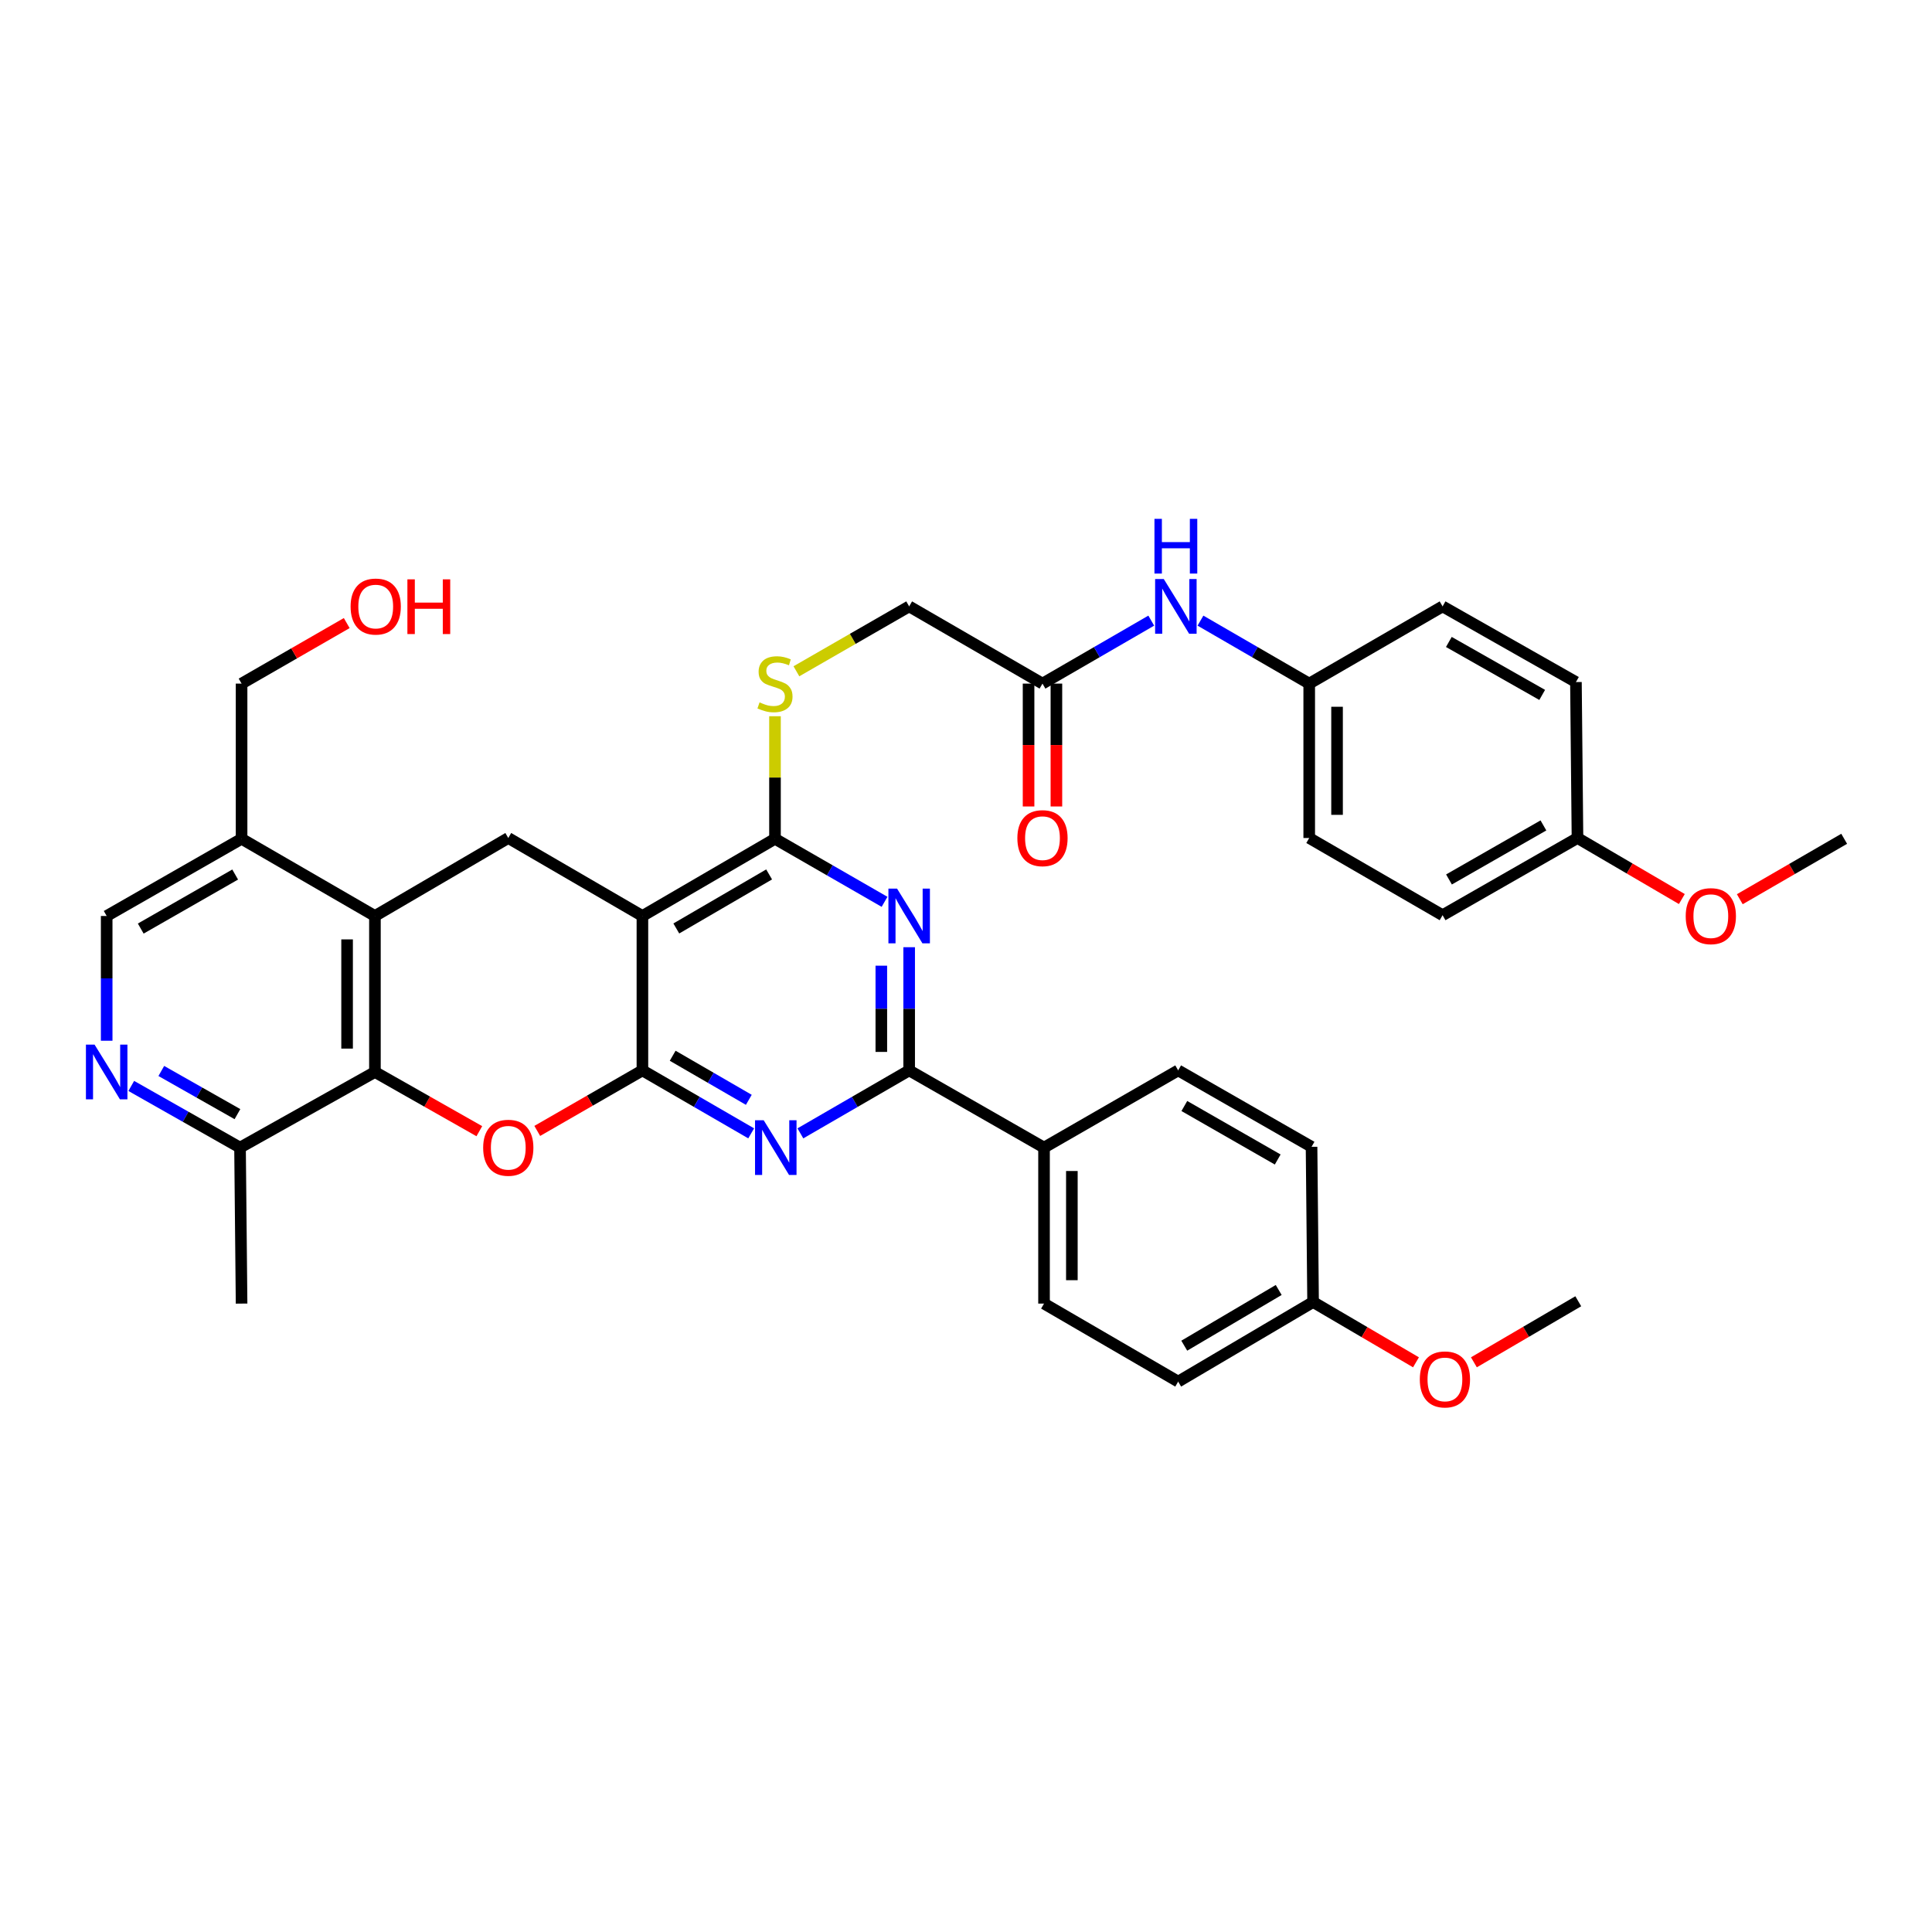 <?xml version='1.0' encoding='iso-8859-1'?>
<svg version='1.1' baseProfile='full'
              xmlns='http://www.w3.org/2000/svg'
                      xmlns:rdkit='http://www.rdkit.org/xml'
                      xmlns:xlink='http://www.w3.org/1999/xlink'
                  xml:space='preserve'
width='1000px' height='1000px' viewBox='0 0 1000 1000'>
<!-- END OF HEADER -->
<rect style='opacity:1.0;fill:#FFFFFF;stroke:none' width='1000' height='1000' x='0' y='0'> </rect>
<path class='bond-0' d='M 332.514,554.032 L 332.514,474.116' style='fill:none;fill-rule:evenodd;stroke:#000000;stroke-width:6px;stroke-linecap:butt;stroke-linejoin:miter;stroke-opacity:1' />
<path class='bond-1' d='M 332.514,554.032 L 360.662,570.329' style='fill:none;fill-rule:evenodd;stroke:#000000;stroke-width:6px;stroke-linecap:butt;stroke-linejoin:miter;stroke-opacity:1' />
<path class='bond-1' d='M 360.662,570.329 L 388.81,586.625' style='fill:none;fill-rule:evenodd;stroke:#0000FF;stroke-width:6px;stroke-linecap:butt;stroke-linejoin:miter;stroke-opacity:1' />
<path class='bond-1' d='M 348.178,546.452 L 367.881,557.86' style='fill:none;fill-rule:evenodd;stroke:#000000;stroke-width:6px;stroke-linecap:butt;stroke-linejoin:miter;stroke-opacity:1' />
<path class='bond-1' d='M 367.881,557.86 L 387.585,569.267' style='fill:none;fill-rule:evenodd;stroke:#0000FF;stroke-width:6px;stroke-linecap:butt;stroke-linejoin:miter;stroke-opacity:1' />
<path class='bond-2' d='M 332.514,554.032 L 305.3,569.697' style='fill:none;fill-rule:evenodd;stroke:#000000;stroke-width:6px;stroke-linecap:butt;stroke-linejoin:miter;stroke-opacity:1' />
<path class='bond-2' d='M 305.3,569.697 L 278.087,585.362' style='fill:none;fill-rule:evenodd;stroke:#FF0000;stroke-width:6px;stroke-linecap:butt;stroke-linejoin:miter;stroke-opacity:1' />
<path class='bond-4' d='M 332.514,474.116 L 401.136,434.158' style='fill:none;fill-rule:evenodd;stroke:#000000;stroke-width:6px;stroke-linecap:butt;stroke-linejoin:miter;stroke-opacity:1' />
<path class='bond-4' d='M 350.057,480.573 L 398.093,452.602' style='fill:none;fill-rule:evenodd;stroke:#000000;stroke-width:6px;stroke-linecap:butt;stroke-linejoin:miter;stroke-opacity:1' />
<path class='bond-8' d='M 332.514,474.116 L 263.084,433.749' style='fill:none;fill-rule:evenodd;stroke:#000000;stroke-width:6px;stroke-linecap:butt;stroke-linejoin:miter;stroke-opacity:1' />
<path class='bond-5' d='M 414.279,586.626 L 442.43,570.329' style='fill:none;fill-rule:evenodd;stroke:#0000FF;stroke-width:6px;stroke-linecap:butt;stroke-linejoin:miter;stroke-opacity:1' />
<path class='bond-5' d='M 442.43,570.329 L 470.582,554.032' style='fill:none;fill-rule:evenodd;stroke:#000000;stroke-width:6px;stroke-linecap:butt;stroke-linejoin:miter;stroke-opacity:1' />
<path class='bond-6' d='M 248.1,585.503 L 221.081,570.183' style='fill:none;fill-rule:evenodd;stroke:#FF0000;stroke-width:6px;stroke-linecap:butt;stroke-linejoin:miter;stroke-opacity:1' />
<path class='bond-6' d='M 221.081,570.183 L 194.062,554.864' style='fill:none;fill-rule:evenodd;stroke:#000000;stroke-width:6px;stroke-linecap:butt;stroke-linejoin:miter;stroke-opacity:1' />
<path class='bond-3' d='M 470.582,490.274 L 470.582,522.153' style='fill:none;fill-rule:evenodd;stroke:#0000FF;stroke-width:6px;stroke-linecap:butt;stroke-linejoin:miter;stroke-opacity:1' />
<path class='bond-3' d='M 470.582,522.153 L 470.582,554.032' style='fill:none;fill-rule:evenodd;stroke:#000000;stroke-width:6px;stroke-linecap:butt;stroke-linejoin:miter;stroke-opacity:1' />
<path class='bond-3' d='M 456.174,499.837 L 456.174,522.153' style='fill:none;fill-rule:evenodd;stroke:#0000FF;stroke-width:6px;stroke-linecap:butt;stroke-linejoin:miter;stroke-opacity:1' />
<path class='bond-3' d='M 456.174,522.153 L 456.174,544.468' style='fill:none;fill-rule:evenodd;stroke:#000000;stroke-width:6px;stroke-linecap:butt;stroke-linejoin:miter;stroke-opacity:1' />
<path class='bond-38' d='M 457.839,466.784 L 429.488,450.471' style='fill:none;fill-rule:evenodd;stroke:#0000FF;stroke-width:6px;stroke-linecap:butt;stroke-linejoin:miter;stroke-opacity:1' />
<path class='bond-38' d='M 429.488,450.471 L 401.136,434.158' style='fill:none;fill-rule:evenodd;stroke:#000000;stroke-width:6px;stroke-linecap:butt;stroke-linejoin:miter;stroke-opacity:1' />
<path class='bond-11' d='M 401.136,434.158 L 401.136,402.44' style='fill:none;fill-rule:evenodd;stroke:#000000;stroke-width:6px;stroke-linecap:butt;stroke-linejoin:miter;stroke-opacity:1' />
<path class='bond-11' d='M 401.136,402.44 L 401.136,370.721' style='fill:none;fill-rule:evenodd;stroke:#CCCC00;stroke-width:6px;stroke-linecap:butt;stroke-linejoin:miter;stroke-opacity:1' />
<path class='bond-13' d='M 470.582,554.032 L 540.389,593.998' style='fill:none;fill-rule:evenodd;stroke:#000000;stroke-width:6px;stroke-linecap:butt;stroke-linejoin:miter;stroke-opacity:1' />
<path class='bond-7' d='M 194.062,554.864 L 194.062,474.116' style='fill:none;fill-rule:evenodd;stroke:#000000;stroke-width:6px;stroke-linecap:butt;stroke-linejoin:miter;stroke-opacity:1' />
<path class='bond-7' d='M 179.654,542.752 L 179.654,486.228' style='fill:none;fill-rule:evenodd;stroke:#000000;stroke-width:6px;stroke-linecap:butt;stroke-linejoin:miter;stroke-opacity:1' />
<path class='bond-12' d='M 194.062,554.864 L 124.239,593.998' style='fill:none;fill-rule:evenodd;stroke:#000000;stroke-width:6px;stroke-linecap:butt;stroke-linejoin:miter;stroke-opacity:1' />
<path class='bond-10' d='M 194.062,474.116 L 125.04,434.158' style='fill:none;fill-rule:evenodd;stroke:#000000;stroke-width:6px;stroke-linecap:butt;stroke-linejoin:miter;stroke-opacity:1' />
<path class='bond-37' d='M 194.062,474.116 L 263.084,433.749' style='fill:none;fill-rule:evenodd;stroke:#000000;stroke-width:6px;stroke-linecap:butt;stroke-linejoin:miter;stroke-opacity:1' />
<path class='bond-9' d='M 67.941,562.078 L 96.09,578.038' style='fill:none;fill-rule:evenodd;stroke:#0000FF;stroke-width:6px;stroke-linecap:butt;stroke-linejoin:miter;stroke-opacity:1' />
<path class='bond-9' d='M 96.09,578.038 L 124.239,593.998' style='fill:none;fill-rule:evenodd;stroke:#000000;stroke-width:6px;stroke-linecap:butt;stroke-linejoin:miter;stroke-opacity:1' />
<path class='bond-9' d='M 83.492,554.333 L 103.196,565.504' style='fill:none;fill-rule:evenodd;stroke:#0000FF;stroke-width:6px;stroke-linecap:butt;stroke-linejoin:miter;stroke-opacity:1' />
<path class='bond-9' d='M 103.196,565.504 L 122.901,576.676' style='fill:none;fill-rule:evenodd;stroke:#000000;stroke-width:6px;stroke-linecap:butt;stroke-linejoin:miter;stroke-opacity:1' />
<path class='bond-16' d='M 55.217,538.686 L 55.217,506.401' style='fill:none;fill-rule:evenodd;stroke:#0000FF;stroke-width:6px;stroke-linecap:butt;stroke-linejoin:miter;stroke-opacity:1' />
<path class='bond-16' d='M 55.217,506.401 L 55.217,474.116' style='fill:none;fill-rule:evenodd;stroke:#000000;stroke-width:6px;stroke-linecap:butt;stroke-linejoin:miter;stroke-opacity:1' />
<path class='bond-30' d='M 125.04,434.158 L 125.04,353.833' style='fill:none;fill-rule:evenodd;stroke:#000000;stroke-width:6px;stroke-linecap:butt;stroke-linejoin:miter;stroke-opacity:1' />
<path class='bond-39' d='M 125.04,434.158 L 55.217,474.116' style='fill:none;fill-rule:evenodd;stroke:#000000;stroke-width:6px;stroke-linecap:butt;stroke-linejoin:miter;stroke-opacity:1' />
<path class='bond-39' d='M 121.723,452.656 L 72.847,480.627' style='fill:none;fill-rule:evenodd;stroke:#000000;stroke-width:6px;stroke-linecap:butt;stroke-linejoin:miter;stroke-opacity:1' />
<path class='bond-18' d='M 412.219,347.455 L 441.401,330.661' style='fill:none;fill-rule:evenodd;stroke:#CCCC00;stroke-width:6px;stroke-linecap:butt;stroke-linejoin:miter;stroke-opacity:1' />
<path class='bond-18' d='M 441.401,330.661 L 470.582,313.867' style='fill:none;fill-rule:evenodd;stroke:#000000;stroke-width:6px;stroke-linecap:butt;stroke-linejoin:miter;stroke-opacity:1' />
<path class='bond-34' d='M 124.239,593.998 L 125.04,674.738' style='fill:none;fill-rule:evenodd;stroke:#000000;stroke-width:6px;stroke-linecap:butt;stroke-linejoin:miter;stroke-opacity:1' />
<path class='bond-19' d='M 540.389,593.998 L 540.389,674.738' style='fill:none;fill-rule:evenodd;stroke:#000000;stroke-width:6px;stroke-linecap:butt;stroke-linejoin:miter;stroke-opacity:1' />
<path class='bond-19' d='M 554.797,606.109 L 554.797,662.627' style='fill:none;fill-rule:evenodd;stroke:#000000;stroke-width:6px;stroke-linecap:butt;stroke-linejoin:miter;stroke-opacity:1' />
<path class='bond-20' d='M 540.389,593.998 L 609.819,554.032' style='fill:none;fill-rule:evenodd;stroke:#000000;stroke-width:6px;stroke-linecap:butt;stroke-linejoin:miter;stroke-opacity:1' />
<path class='bond-14' d='M 539.588,353.833 L 470.582,313.867' style='fill:none;fill-rule:evenodd;stroke:#000000;stroke-width:6px;stroke-linecap:butt;stroke-linejoin:miter;stroke-opacity:1' />
<path class='bond-15' d='M 539.588,353.833 L 567.74,337.536' style='fill:none;fill-rule:evenodd;stroke:#000000;stroke-width:6px;stroke-linecap:butt;stroke-linejoin:miter;stroke-opacity:1' />
<path class='bond-15' d='M 567.74,337.536 L 595.892,321.239' style='fill:none;fill-rule:evenodd;stroke:#0000FF;stroke-width:6px;stroke-linecap:butt;stroke-linejoin:miter;stroke-opacity:1' />
<path class='bond-17' d='M 532.384,353.833 L 532.384,385.632' style='fill:none;fill-rule:evenodd;stroke:#000000;stroke-width:6px;stroke-linecap:butt;stroke-linejoin:miter;stroke-opacity:1' />
<path class='bond-17' d='M 532.384,385.632 L 532.384,417.432' style='fill:none;fill-rule:evenodd;stroke:#FF0000;stroke-width:6px;stroke-linecap:butt;stroke-linejoin:miter;stroke-opacity:1' />
<path class='bond-17' d='M 546.792,353.833 L 546.792,385.632' style='fill:none;fill-rule:evenodd;stroke:#000000;stroke-width:6px;stroke-linecap:butt;stroke-linejoin:miter;stroke-opacity:1' />
<path class='bond-17' d='M 546.792,385.632 L 546.792,417.432' style='fill:none;fill-rule:evenodd;stroke:#FF0000;stroke-width:6px;stroke-linecap:butt;stroke-linejoin:miter;stroke-opacity:1' />
<path class='bond-21' d='M 621.36,321.241 L 649.505,337.537' style='fill:none;fill-rule:evenodd;stroke:#0000FF;stroke-width:6px;stroke-linecap:butt;stroke-linejoin:miter;stroke-opacity:1' />
<path class='bond-21' d='M 649.505,337.537 L 677.649,353.833' style='fill:none;fill-rule:evenodd;stroke:#000000;stroke-width:6px;stroke-linecap:butt;stroke-linejoin:miter;stroke-opacity:1' />
<path class='bond-25' d='M 540.389,674.738 L 609.819,715.113' style='fill:none;fill-rule:evenodd;stroke:#000000;stroke-width:6px;stroke-linecap:butt;stroke-linejoin:miter;stroke-opacity:1' />
<path class='bond-24' d='M 609.819,554.032 L 678.857,593.59' style='fill:none;fill-rule:evenodd;stroke:#000000;stroke-width:6px;stroke-linecap:butt;stroke-linejoin:miter;stroke-opacity:1' />
<path class='bond-24' d='M 613.012,572.467 L 661.339,600.157' style='fill:none;fill-rule:evenodd;stroke:#000000;stroke-width:6px;stroke-linecap:butt;stroke-linejoin:miter;stroke-opacity:1' />
<path class='bond-26' d='M 677.649,353.833 L 746.679,313.867' style='fill:none;fill-rule:evenodd;stroke:#000000;stroke-width:6px;stroke-linecap:butt;stroke-linejoin:miter;stroke-opacity:1' />
<path class='bond-27' d='M 677.649,353.833 L 677.649,433.749' style='fill:none;fill-rule:evenodd;stroke:#000000;stroke-width:6px;stroke-linecap:butt;stroke-linejoin:miter;stroke-opacity:1' />
<path class='bond-27' d='M 692.057,365.821 L 692.057,421.762' style='fill:none;fill-rule:evenodd;stroke:#000000;stroke-width:6px;stroke-linecap:butt;stroke-linejoin:miter;stroke-opacity:1' />
<path class='bond-22' d='M 679.65,673.922 L 678.857,593.59' style='fill:none;fill-rule:evenodd;stroke:#000000;stroke-width:6px;stroke-linecap:butt;stroke-linejoin:miter;stroke-opacity:1' />
<path class='bond-32' d='M 679.65,673.922 L 706.28,689.525' style='fill:none;fill-rule:evenodd;stroke:#000000;stroke-width:6px;stroke-linecap:butt;stroke-linejoin:miter;stroke-opacity:1' />
<path class='bond-32' d='M 706.28,689.525 L 732.91,705.129' style='fill:none;fill-rule:evenodd;stroke:#FF0000;stroke-width:6px;stroke-linecap:butt;stroke-linejoin:miter;stroke-opacity:1' />
<path class='bond-40' d='M 679.65,673.922 L 609.819,715.113' style='fill:none;fill-rule:evenodd;stroke:#000000;stroke-width:6px;stroke-linecap:butt;stroke-linejoin:miter;stroke-opacity:1' />
<path class='bond-40' d='M 661.855,667.691 L 612.974,696.524' style='fill:none;fill-rule:evenodd;stroke:#000000;stroke-width:6px;stroke-linecap:butt;stroke-linejoin:miter;stroke-opacity:1' />
<path class='bond-23' d='M 816.501,433.749 L 746.679,473.708' style='fill:none;fill-rule:evenodd;stroke:#000000;stroke-width:6px;stroke-linecap:butt;stroke-linejoin:miter;stroke-opacity:1' />
<path class='bond-23' d='M 798.872,427.238 L 749.996,455.209' style='fill:none;fill-rule:evenodd;stroke:#000000;stroke-width:6px;stroke-linecap:butt;stroke-linejoin:miter;stroke-opacity:1' />
<path class='bond-31' d='M 816.501,433.749 L 843.513,449.547' style='fill:none;fill-rule:evenodd;stroke:#000000;stroke-width:6px;stroke-linecap:butt;stroke-linejoin:miter;stroke-opacity:1' />
<path class='bond-31' d='M 843.513,449.547 L 870.524,465.344' style='fill:none;fill-rule:evenodd;stroke:#FF0000;stroke-width:6px;stroke-linecap:butt;stroke-linejoin:miter;stroke-opacity:1' />
<path class='bond-41' d='M 816.501,433.749 L 815.701,353.033' style='fill:none;fill-rule:evenodd;stroke:#000000;stroke-width:6px;stroke-linecap:butt;stroke-linejoin:miter;stroke-opacity:1' />
<path class='bond-29' d='M 746.679,313.867 L 815.701,353.033' style='fill:none;fill-rule:evenodd;stroke:#000000;stroke-width:6px;stroke-linecap:butt;stroke-linejoin:miter;stroke-opacity:1' />
<path class='bond-29' d='M 749.921,332.273 L 798.237,359.689' style='fill:none;fill-rule:evenodd;stroke:#000000;stroke-width:6px;stroke-linecap:butt;stroke-linejoin:miter;stroke-opacity:1' />
<path class='bond-28' d='M 677.649,433.749 L 746.679,473.708' style='fill:none;fill-rule:evenodd;stroke:#000000;stroke-width:6px;stroke-linecap:butt;stroke-linejoin:miter;stroke-opacity:1' />
<path class='bond-33' d='M 125.04,353.833 L 152.253,338.168' style='fill:none;fill-rule:evenodd;stroke:#000000;stroke-width:6px;stroke-linecap:butt;stroke-linejoin:miter;stroke-opacity:1' />
<path class='bond-33' d='M 152.253,338.168 L 179.467,322.503' style='fill:none;fill-rule:evenodd;stroke:#FF0000;stroke-width:6px;stroke-linecap:butt;stroke-linejoin:miter;stroke-opacity:1' />
<path class='bond-35' d='M 900.517,465.436 L 927.531,449.797' style='fill:none;fill-rule:evenodd;stroke:#FF0000;stroke-width:6px;stroke-linecap:butt;stroke-linejoin:miter;stroke-opacity:1' />
<path class='bond-35' d='M 927.531,449.797 L 954.545,434.158' style='fill:none;fill-rule:evenodd;stroke:#000000;stroke-width:6px;stroke-linecap:butt;stroke-linejoin:miter;stroke-opacity:1' />
<path class='bond-36' d='M 762.886,705.13 L 789.898,689.33' style='fill:none;fill-rule:evenodd;stroke:#FF0000;stroke-width:6px;stroke-linecap:butt;stroke-linejoin:miter;stroke-opacity:1' />
<path class='bond-36' d='M 789.898,689.33 L 816.909,673.53' style='fill:none;fill-rule:evenodd;stroke:#000000;stroke-width:6px;stroke-linecap:butt;stroke-linejoin:miter;stroke-opacity:1' />
<path  class='atom-2' d='M 395.284 579.838
L 404.564 594.838
Q 405.484 596.318, 406.964 598.998
Q 408.444 601.678, 408.524 601.838
L 408.524 579.838
L 412.284 579.838
L 412.284 608.158
L 408.404 608.158
L 398.444 591.758
Q 397.284 589.838, 396.044 587.638
Q 394.844 585.438, 394.484 584.758
L 394.484 608.158
L 390.804 608.158
L 390.804 579.838
L 395.284 579.838
' fill='#0000FF'/>
<path  class='atom-3' d='M 250.084 594.078
Q 250.084 587.278, 253.444 583.478
Q 256.804 579.678, 263.084 579.678
Q 269.364 579.678, 272.724 583.478
Q 276.084 587.278, 276.084 594.078
Q 276.084 600.958, 272.684 604.878
Q 269.284 608.758, 263.084 608.758
Q 256.844 608.758, 253.444 604.878
Q 250.084 600.998, 250.084 594.078
M 263.084 605.558
Q 267.404 605.558, 269.724 602.678
Q 272.084 599.758, 272.084 594.078
Q 272.084 588.518, 269.724 585.718
Q 267.404 582.878, 263.084 582.878
Q 258.764 582.878, 256.404 585.678
Q 254.084 588.478, 254.084 594.078
Q 254.084 599.798, 256.404 602.678
Q 258.764 605.558, 263.084 605.558
' fill='#FF0000'/>
<path  class='atom-4' d='M 464.322 459.956
L 473.602 474.956
Q 474.522 476.436, 476.002 479.116
Q 477.482 481.796, 477.562 481.956
L 477.562 459.956
L 481.322 459.956
L 481.322 488.276
L 477.442 488.276
L 467.482 471.876
Q 466.322 469.956, 465.082 467.756
Q 463.882 465.556, 463.522 464.876
L 463.522 488.276
L 459.842 488.276
L 459.842 459.956
L 464.322 459.956
' fill='#0000FF'/>
<path  class='atom-10' d='M 48.957 540.704
L 58.237 555.704
Q 59.157 557.184, 60.637 559.864
Q 62.117 562.544, 62.197 562.704
L 62.197 540.704
L 65.957 540.704
L 65.957 569.024
L 62.077 569.024
L 52.117 552.624
Q 50.957 550.704, 49.717 548.504
Q 48.517 546.304, 48.157 545.624
L 48.157 569.024
L 44.477 569.024
L 44.477 540.704
L 48.957 540.704
' fill='#0000FF'/>
<path  class='atom-12' d='M 393.136 363.553
Q 393.456 363.673, 394.776 364.233
Q 396.096 364.793, 397.536 365.153
Q 399.016 365.473, 400.456 365.473
Q 403.136 365.473, 404.696 364.193
Q 406.256 362.873, 406.256 360.593
Q 406.256 359.033, 405.456 358.073
Q 404.696 357.113, 403.496 356.593
Q 402.296 356.073, 400.296 355.473
Q 397.776 354.713, 396.256 353.993
Q 394.776 353.273, 393.696 351.753
Q 392.656 350.233, 392.656 347.673
Q 392.656 344.113, 395.056 341.913
Q 397.496 339.713, 402.296 339.713
Q 405.576 339.713, 409.296 341.273
L 408.376 344.353
Q 404.976 342.953, 402.416 342.953
Q 399.656 342.953, 398.136 344.113
Q 396.616 345.233, 396.656 347.193
Q 396.656 348.713, 397.416 349.633
Q 398.216 350.553, 399.336 351.073
Q 400.496 351.593, 402.416 352.193
Q 404.976 352.993, 406.496 353.793
Q 408.016 354.593, 409.096 356.233
Q 410.216 357.833, 410.216 360.593
Q 410.216 364.513, 407.576 366.633
Q 404.976 368.713, 400.616 368.713
Q 398.096 368.713, 396.176 368.153
Q 394.296 367.633, 392.056 366.713
L 393.136 363.553
' fill='#CCCC00'/>
<path  class='atom-16' d='M 602.367 299.707
L 611.647 314.707
Q 612.567 316.187, 614.047 318.867
Q 615.527 321.547, 615.607 321.707
L 615.607 299.707
L 619.367 299.707
L 619.367 328.027
L 615.487 328.027
L 605.527 311.627
Q 604.367 309.707, 603.127 307.507
Q 601.927 305.307, 601.567 304.627
L 601.567 328.027
L 597.887 328.027
L 597.887 299.707
L 602.367 299.707
' fill='#0000FF'/>
<path  class='atom-16' d='M 597.547 268.555
L 601.387 268.555
L 601.387 280.595
L 615.867 280.595
L 615.867 268.555
L 619.707 268.555
L 619.707 296.875
L 615.867 296.875
L 615.867 283.795
L 601.387 283.795
L 601.387 296.875
L 597.547 296.875
L 597.547 268.555
' fill='#0000FF'/>
<path  class='atom-18' d='M 526.588 433.829
Q 526.588 427.029, 529.948 423.229
Q 533.308 419.429, 539.588 419.429
Q 545.868 419.429, 549.228 423.229
Q 552.588 427.029, 552.588 433.829
Q 552.588 440.709, 549.188 444.629
Q 545.788 448.509, 539.588 448.509
Q 533.348 448.509, 529.948 444.629
Q 526.588 440.749, 526.588 433.829
M 539.588 445.309
Q 543.908 445.309, 546.228 442.429
Q 548.588 439.509, 548.588 433.829
Q 548.588 428.269, 546.228 425.469
Q 543.908 422.629, 539.588 422.629
Q 535.268 422.629, 532.908 425.429
Q 530.588 428.229, 530.588 433.829
Q 530.588 439.549, 532.908 442.429
Q 535.268 445.309, 539.588 445.309
' fill='#FF0000'/>
<path  class='atom-32' d='M 872.523 474.196
Q 872.523 467.396, 875.883 463.596
Q 879.243 459.796, 885.523 459.796
Q 891.803 459.796, 895.163 463.596
Q 898.523 467.396, 898.523 474.196
Q 898.523 481.076, 895.123 484.996
Q 891.723 488.876, 885.523 488.876
Q 879.283 488.876, 875.883 484.996
Q 872.523 481.116, 872.523 474.196
M 885.523 485.676
Q 889.843 485.676, 892.163 482.796
Q 894.523 479.876, 894.523 474.196
Q 894.523 468.636, 892.163 465.836
Q 889.843 462.996, 885.523 462.996
Q 881.203 462.996, 878.843 465.796
Q 876.523 468.596, 876.523 474.196
Q 876.523 479.916, 878.843 482.796
Q 881.203 485.676, 885.523 485.676
' fill='#FF0000'/>
<path  class='atom-33' d='M 734.887 713.984
Q 734.887 707.184, 738.247 703.384
Q 741.607 699.584, 747.887 699.584
Q 754.167 699.584, 757.527 703.384
Q 760.887 707.184, 760.887 713.984
Q 760.887 720.864, 757.487 724.784
Q 754.087 728.664, 747.887 728.664
Q 741.647 728.664, 738.247 724.784
Q 734.887 720.904, 734.887 713.984
M 747.887 725.464
Q 752.207 725.464, 754.527 722.584
Q 756.887 719.664, 756.887 713.984
Q 756.887 708.424, 754.527 705.624
Q 752.207 702.784, 747.887 702.784
Q 743.567 702.784, 741.207 705.584
Q 738.887 708.384, 738.887 713.984
Q 738.887 719.704, 741.207 722.584
Q 743.567 725.464, 747.887 725.464
' fill='#FF0000'/>
<path  class='atom-34' d='M 181.47 313.947
Q 181.47 307.147, 184.83 303.347
Q 188.19 299.547, 194.47 299.547
Q 200.75 299.547, 204.11 303.347
Q 207.47 307.147, 207.47 313.947
Q 207.47 320.827, 204.07 324.747
Q 200.67 328.627, 194.47 328.627
Q 188.23 328.627, 184.83 324.747
Q 181.47 320.867, 181.47 313.947
M 194.47 325.427
Q 198.79 325.427, 201.11 322.547
Q 203.47 319.627, 203.47 313.947
Q 203.47 308.387, 201.11 305.587
Q 198.79 302.747, 194.47 302.747
Q 190.15 302.747, 187.79 305.547
Q 185.47 308.347, 185.47 313.947
Q 185.47 319.667, 187.79 322.547
Q 190.15 325.427, 194.47 325.427
' fill='#FF0000'/>
<path  class='atom-34' d='M 210.87 299.867
L 214.71 299.867
L 214.71 311.907
L 229.19 311.907
L 229.19 299.867
L 233.03 299.867
L 233.03 328.187
L 229.19 328.187
L 229.19 315.107
L 214.71 315.107
L 214.71 328.187
L 210.87 328.187
L 210.87 299.867
' fill='#FF0000'/>
</svg>
